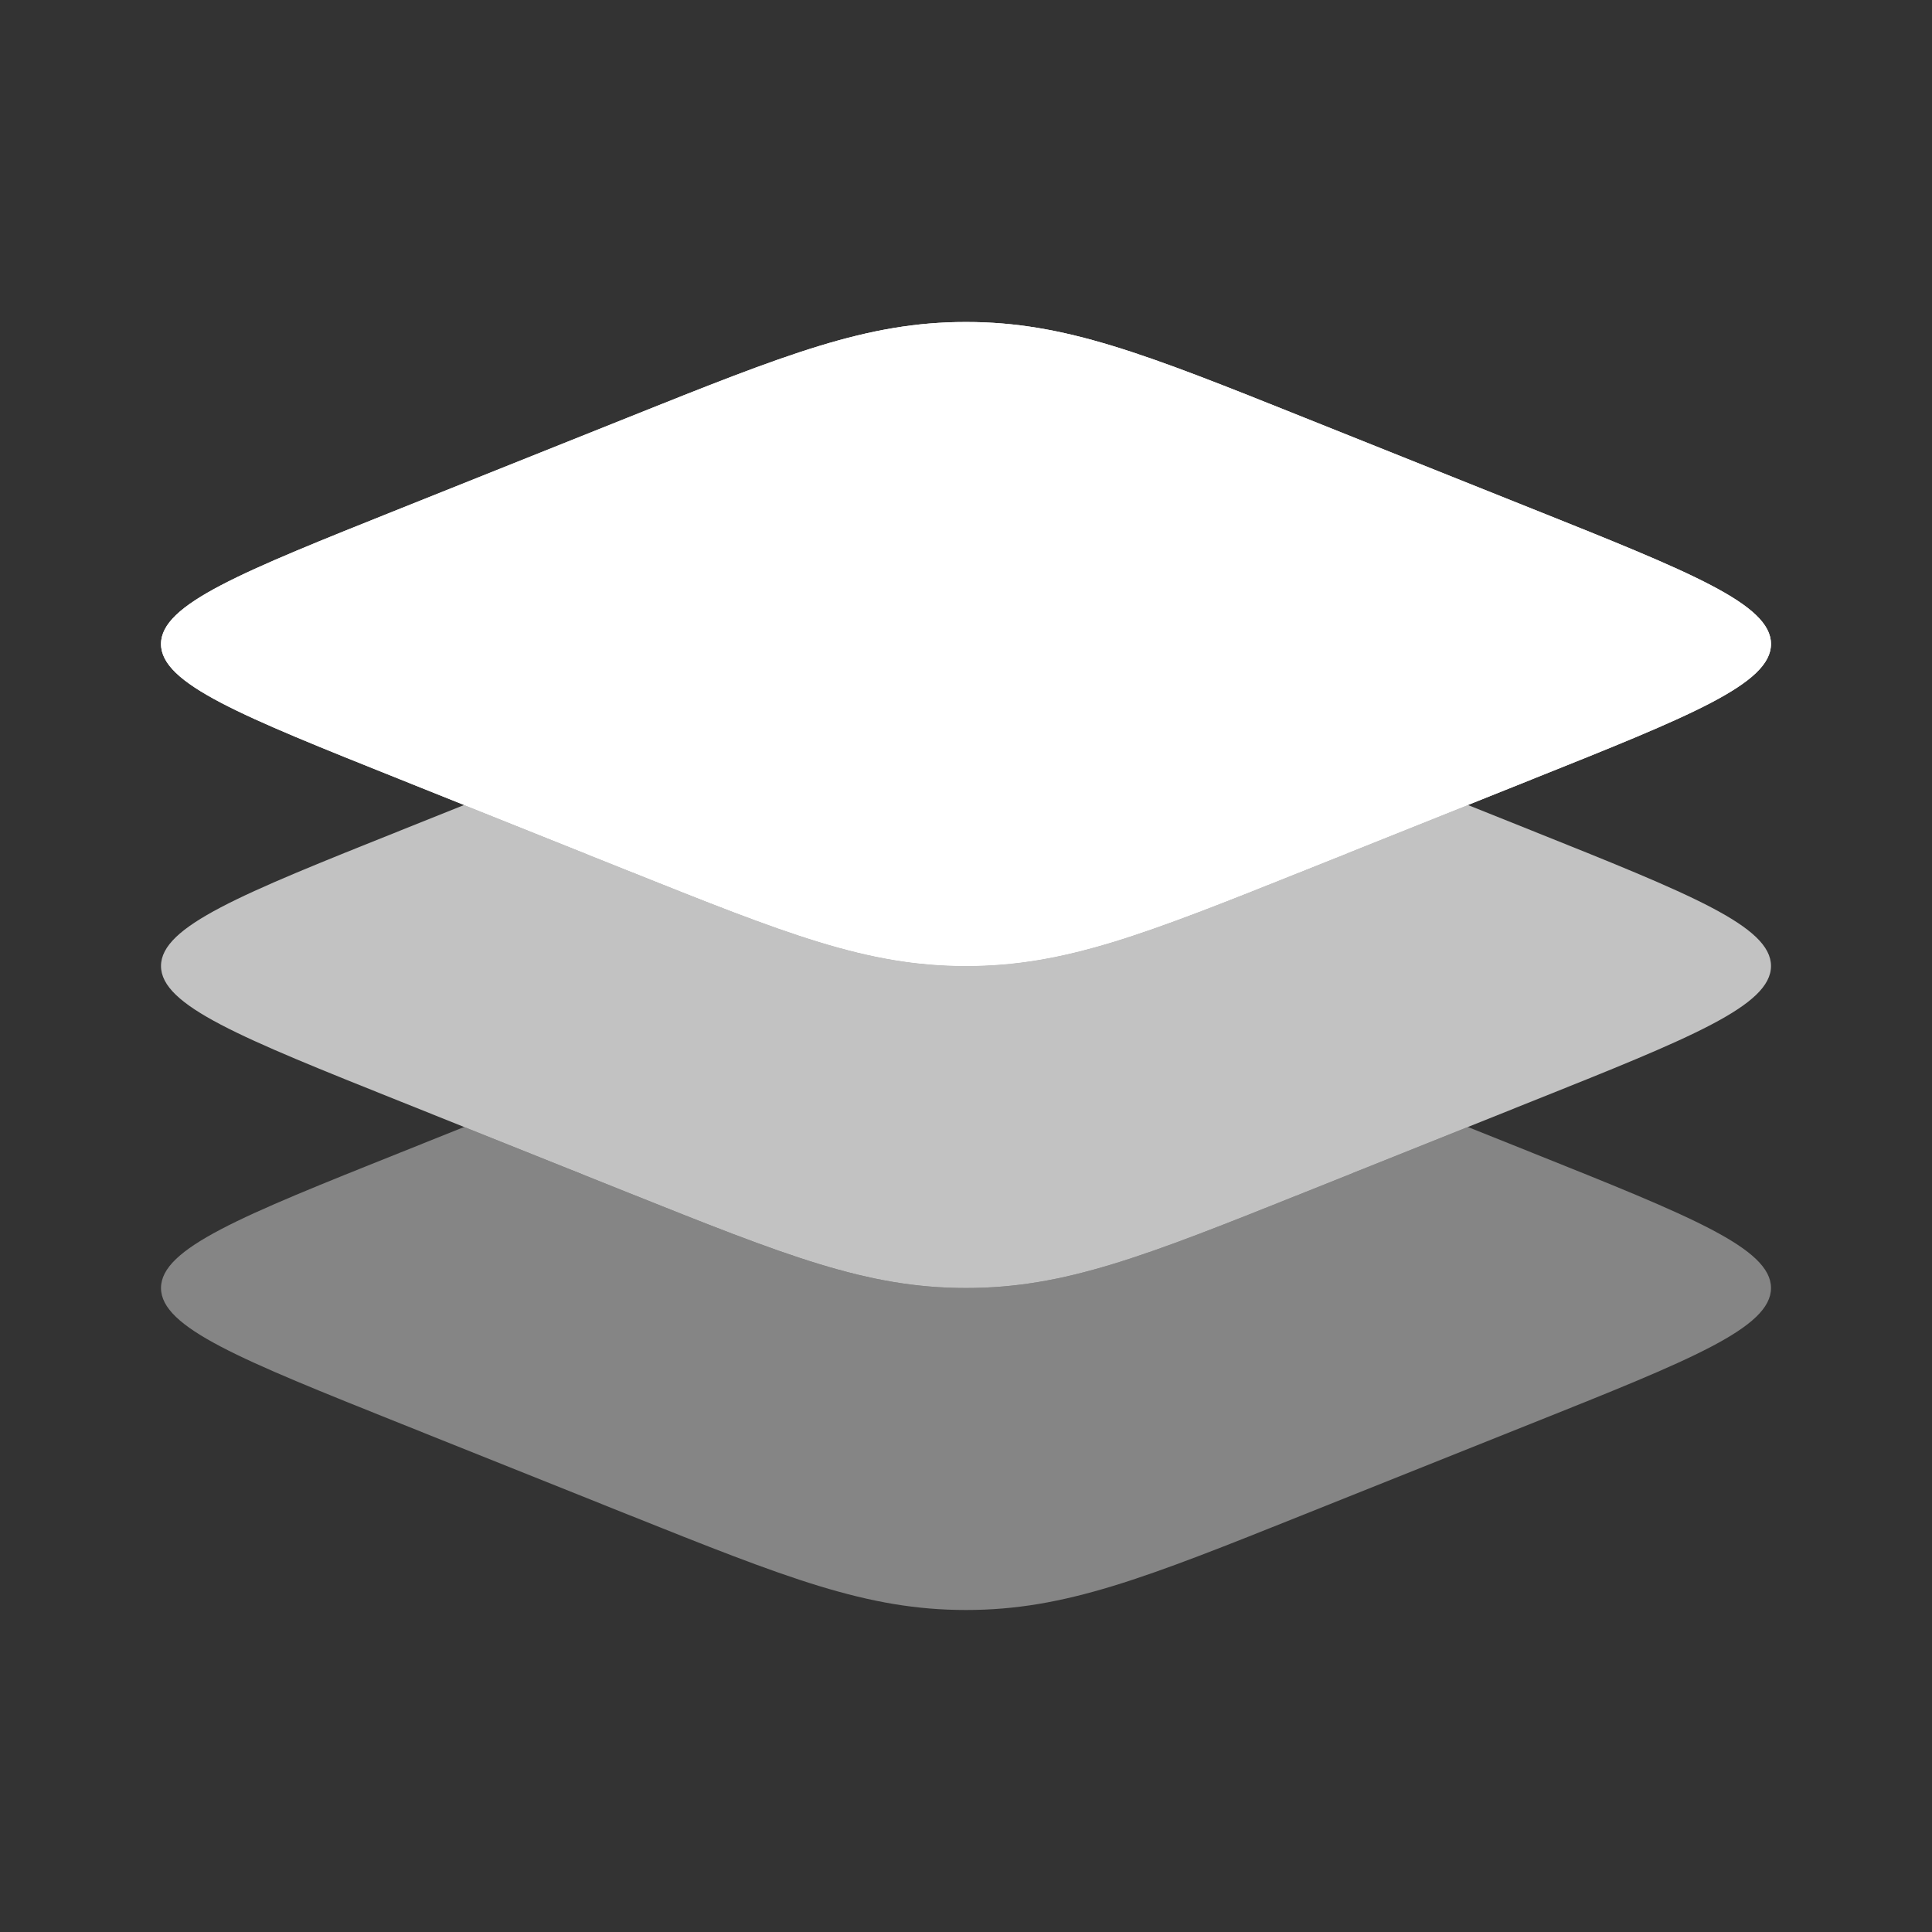<svg width="160" height="160" viewBox="0 0 160 160" fill="none" xmlns="http://www.w3.org/2000/svg">
<rect x="0" y="0" width="160" height="160" fill="#333333" stroke="none"/>
<path d="M33.194 64.567C19.953 59.273 13.334 56.627 13.334 53.333C13.334 50.04 19.953 47.4 33.194 42.1L51.913 34.613C65.153 29.313 71.78 26.666 80 26.666C88.22 26.666 94.847 29.313 108.087 34.613L126.807 42.1C140.047 47.393 146.667 50.04 146.667 53.333C146.667 56.627 140.047 59.267 126.807 64.567L108.087 72.06C94.847 77.353 88.22 80 80 80C71.78 80 65.153 77.353 51.913 72.06L33.194 64.567Z" fill="white"/>
<path fill-rule="evenodd" clip-rule="evenodd" d="M13.334 53.333C13.334 56.627 19.953 59.267 33.194 64.567L51.913 72.06C65.153 77.353 71.78 80 80 80C88.22 80 94.847 77.353 108.087 72.06L126.807 64.567C140.047 59.273 146.667 56.627 146.667 53.333C146.667 50.04 140.047 47.4 126.807 42.1L108.087 34.613C94.847 29.313 88.22 26.666 80 26.666C71.78 26.666 65.153 29.313 51.913 34.613L33.2 42.1C19.953 47.393 13.334 50.04 13.334 53.333Z" fill="white"/>
<path opacity="0.7" d="M38.44 66.666L33.194 68.766C19.953 74.06 13.334 76.713 13.334 80C13.334 83.287 19.953 85.933 33.194 91.233L51.913 98.727C65.153 104.02 71.78 106.667 80 106.667C88.22 106.667 94.847 104.02 108.087 98.727L126.807 91.233C140.047 85.94 146.667 83.287 146.667 80C146.667 76.713 140.047 74.067 126.807 68.766L121.56 66.666L108.087 72.06C94.847 77.353 88.22 80 80 80C71.78 80 65.153 77.353 51.913 72.06L38.44 66.666Z" fill="white"/>
<path opacity="0.4" d="M38.44 93.334L33.194 95.433C19.953 100.727 13.334 103.38 13.334 106.667C13.334 109.953 19.953 112.6 33.194 117.9L51.913 125.393C65.153 130.687 71.78 133.333 80 133.333C88.22 133.333 94.847 130.687 108.087 125.387L126.807 117.9C140.047 112.607 146.667 109.96 146.667 106.667C146.667 103.38 140.047 100.733 126.807 95.433L121.56 93.334L108.087 98.727C94.847 104.02 88.22 106.667 80 106.667C71.78 106.667 65.153 104.02 51.913 98.727L38.44 93.334Z" fill="white"/>
</svg>
